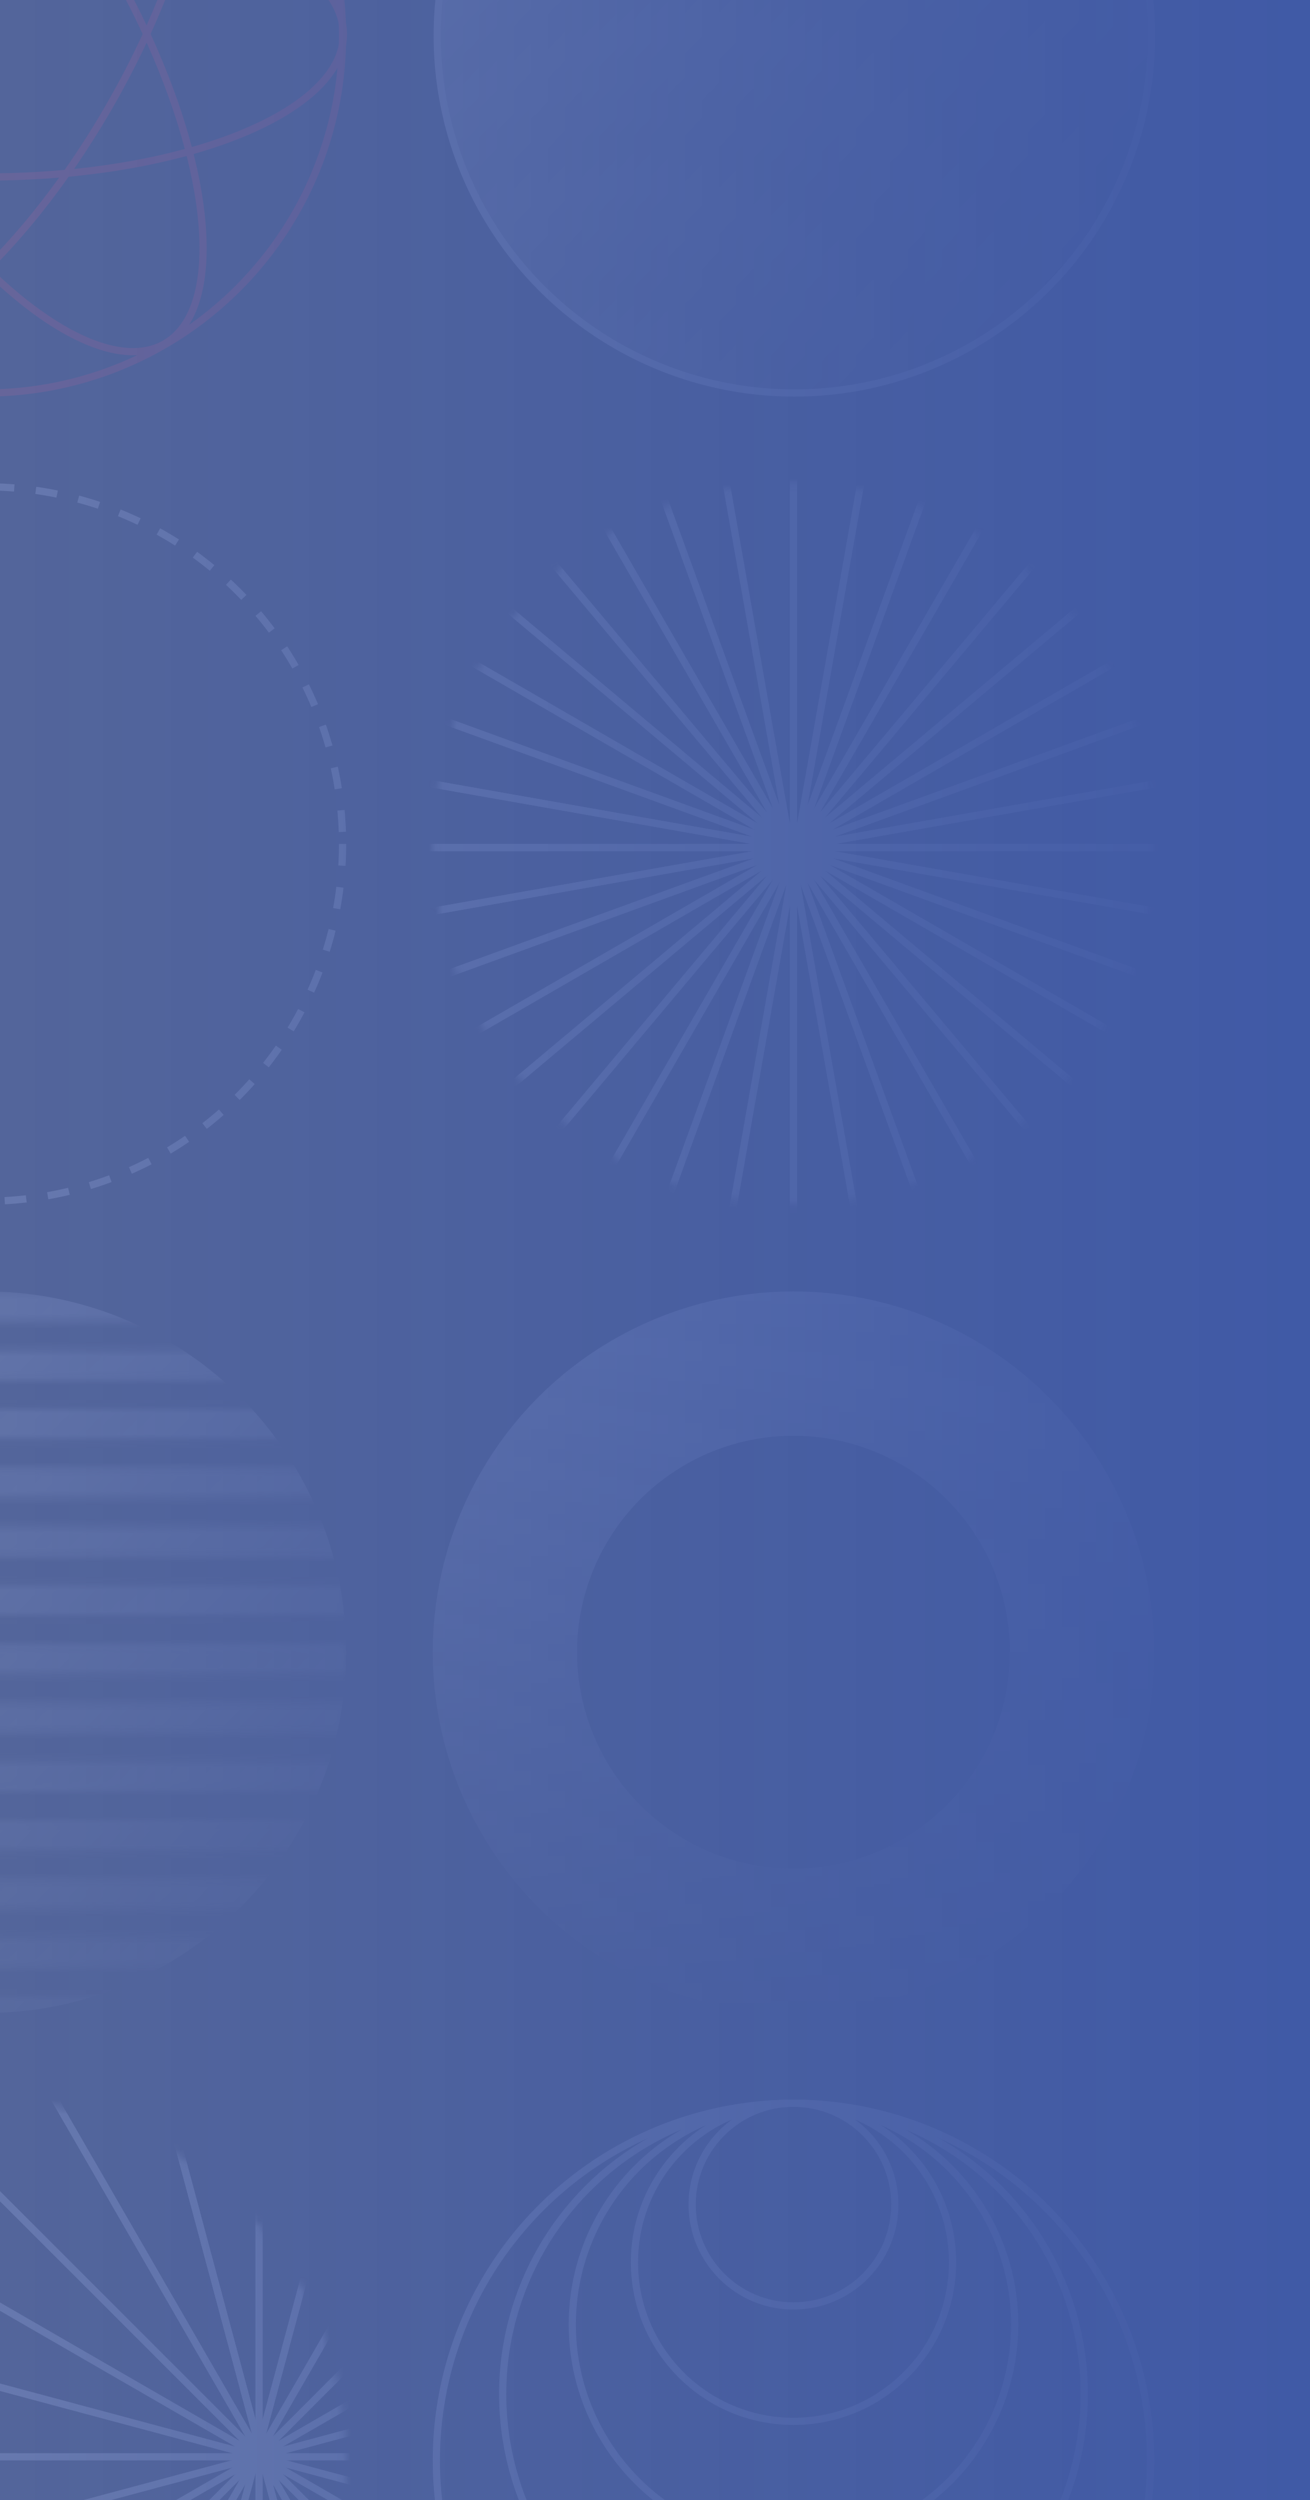 <svg width="185" height="353" viewBox="0 0 185 353" fill="none" xmlns="http://www.w3.org/2000/svg">
<rect x="0" y="0" width="185" height="353" fill="#808080" stroke="none"/>
<g opacity="0.5">
<circle cx="-2.057" cy="5.054" r="50.434" stroke="#FF7D7D" stroke-width="1.019"/>
<path fill-rule="evenodd" clip-rule="evenodd" d="M-30.231 -12.333C-30.829 -14.72 -31.282 -17.015 -31.585 -19.191C-32.26 -24.04 -32.188 -28.244 -31.378 -31.545C-30.569 -34.842 -29.051 -37.148 -26.898 -38.392C-24.744 -39.635 -21.988 -39.796 -18.728 -38.848C-15.464 -37.899 -11.788 -35.86 -7.926 -32.85C-6.181 -31.491 -4.407 -29.939 -2.626 -28.213C-6.31 -24.574 -10.007 -20.213 -13.534 -15.271C-19.585 -14.7 -25.222 -13.692 -30.231 -12.333ZM-31.213 -12.06C-34.528 -25.276 -33.459 -35.78 -27.407 -39.274C-21.347 -42.773 -11.698 -38.431 -1.896 -28.925C7.833 -38.289 17.387 -42.545 23.404 -39.071C29.422 -35.596 30.513 -25.192 27.266 -12.081C40.413 -8.346 49.008 -2.158 49.008 4.844C49.008 11.832 40.446 18.01 27.342 21.747C30.658 34.964 29.589 45.468 23.537 48.963C17.492 52.452 7.878 48.142 -1.897 38.688C-11.744 48.283 -21.452 52.681 -27.54 49.166C-33.626 45.652 -34.673 35.048 -31.289 21.726C-44.35 17.986 -52.879 11.819 -52.879 4.844C-52.879 -2.145 -44.317 -8.323 -31.213 -12.06ZM-1.172 37.972C0.585 39.67 2.334 41.198 4.055 42.539C7.917 45.549 11.594 47.588 14.857 48.537C18.117 49.485 20.874 49.324 23.027 48.08C25.18 46.837 26.698 44.531 27.507 41.233C28.317 37.933 28.39 33.729 27.714 28.88C27.411 26.704 26.959 24.409 26.36 22.02C21.359 23.377 15.731 24.385 9.69 24.956C6.183 29.915 2.502 34.3 -1.172 37.972ZM27.088 20.76C29.455 20.084 31.669 19.329 33.704 18.503C38.242 16.664 41.846 14.499 44.3 12.147C46.751 9.798 47.989 7.33 47.989 4.844C47.989 2.358 46.751 -0.11 44.3 -2.46C41.846 -4.811 38.242 -6.976 33.704 -8.816C31.648 -9.649 29.409 -10.412 27.015 -11.094C25.706 -6.091 23.781 -0.717 21.27 4.801C23.808 10.337 25.758 15.734 27.088 20.76ZM20.706 6.023C23.048 11.237 24.856 16.307 26.106 21.034C21.402 22.311 16.126 23.278 10.459 23.857C12.307 21.181 14.102 18.346 15.818 15.374C17.625 12.244 19.256 9.114 20.706 6.023ZM20.702 3.581C23.019 -1.615 24.804 -6.662 26.033 -11.366C21.345 -12.634 16.09 -13.594 10.449 -14.17C12.347 -11.434 14.191 -8.53 15.95 -5.482C17.701 -2.449 19.287 0.584 20.702 3.581ZM9.116 -14.299C11.172 -11.382 13.168 -8.264 15.068 -4.973C16.96 -1.696 18.655 1.578 20.149 4.802C18.623 8.12 16.884 11.491 14.936 14.864C13.08 18.078 11.133 21.127 9.128 23.985C5.571 24.307 1.869 24.478 -1.935 24.478C-5.735 24.478 -9.434 24.308 -12.988 23.986C-15.043 21.07 -17.039 17.952 -18.939 14.661C-20.847 11.357 -22.555 8.055 -24.058 4.803C-22.587 1.644 -20.923 -1.561 -19.071 -4.769C-17.127 -8.137 -15.081 -11.324 -12.975 -14.3C-9.425 -14.62 -5.731 -14.79 -1.935 -14.79C1.864 -14.79 5.563 -14.62 9.116 -14.299ZM9.677 -15.27C15.692 -14.701 21.297 -13.701 26.284 -12.354C26.854 -14.661 27.288 -16.88 27.582 -18.988C28.257 -23.837 28.185 -28.041 27.375 -31.341C26.566 -34.639 25.048 -36.945 22.895 -38.188C20.741 -39.432 17.985 -39.593 14.725 -38.645C11.461 -37.696 7.785 -35.657 3.923 -32.647C2.246 -31.34 0.542 -29.857 -1.169 -28.211C2.496 -24.563 6.172 -20.202 9.677 -15.27ZM-1.899 -27.499C1.549 -24.07 5.013 -19.994 8.339 -15.389C5.02 -15.664 1.584 -15.809 -1.935 -15.809C-5.449 -15.809 -8.88 -15.665 -12.194 -15.39C-8.848 -20.002 -5.363 -24.078 -1.899 -27.499ZM-25.18 4.802C-27.725 10.327 -29.686 15.715 -31.031 20.74C-33.371 20.069 -35.56 19.32 -37.575 18.503C-42.113 16.664 -45.717 14.499 -48.17 12.147C-50.621 9.798 -51.86 7.33 -51.86 4.844C-51.86 2.358 -50.621 -0.11 -48.17 -2.46C-45.717 -4.811 -42.113 -6.976 -37.575 -8.816C-35.539 -9.641 -33.326 -10.397 -30.959 -11.073C-29.635 -6.072 -27.699 -0.705 -25.18 4.802ZM-24.612 3.586C-26.937 -1.6 -28.733 -6.643 -29.977 -11.346C-25.268 -12.624 -19.985 -13.592 -14.31 -14.171C-16.258 -11.375 -18.15 -8.403 -19.954 -5.279C-21.666 -2.313 -23.221 0.654 -24.612 3.586ZM-24.615 6.018C-23.189 9.045 -21.59 12.108 -19.821 15.171C-18.061 18.218 -16.218 21.122 -14.32 23.858C-20.02 23.276 -25.325 22.301 -30.05 21.014C-28.785 16.288 -26.966 11.224 -24.615 6.018ZM-13.548 24.958C-19.624 24.383 -25.283 23.368 -30.307 22C-30.933 24.468 -31.404 26.839 -31.717 29.083C-32.393 33.932 -32.32 38.136 -31.51 41.437C-30.701 44.734 -29.183 47.04 -27.03 48.283C-24.877 49.527 -22.12 49.688 -18.86 48.74C-15.597 47.791 -11.92 45.752 -8.058 42.742C-6.27 41.348 -4.451 39.754 -2.625 37.975C-6.316 34.312 -10.018 29.925 -13.548 24.958ZM-12.21 25.076C-8.861 29.714 -5.371 33.815 -1.899 37.26C1.556 33.806 5.026 29.705 8.354 25.075C5.031 25.352 1.59 25.497 -1.935 25.497C-5.455 25.497 -8.891 25.352 -12.21 25.076Z" fill="#FF7D7D"/>
<circle cx="112.179" cy="5.054" r="50.434" fill="url(#paint0_linear_7646_28813)" stroke="white" stroke-width="1.019"/>
<circle cx="-2.056" cy="119.167" r="50.434" stroke="white" stroke-width="1.019" stroke-dasharray="3.06 3.06"/>
<mask id="mask0_7646_28813" style="mask-type:alpha" maskUnits="userSpaceOnUse" x="61" y="68" width="102" height="103">
<circle cx="112.056" cy="119.166" r="50.434" transform="rotate(-180 112.056 119.166)" fill="#D9D9D9" stroke="white" stroke-width="1.019"/>
</mask>
<g mask="url(#mask0_7646_28813)">
<line x1="112.056" y1="221.053" x2="112.057" y2="17.28" stroke="white" stroke-width="1.019"/>
<line x1="207.624" y1="154.492" x2="16.14" y2="84.798" stroke="white" stroke-width="1.019"/>
<line x1="130.251" y1="18.916" x2="94.866" y2="219.594" stroke="white" stroke-width="1.019"/>
<line x1="147.383" y1="23.599" x2="77.688" y2="215.083" stroke="white" stroke-width="1.019"/>
<line x1="163.441" y1="31.185" x2="61.554" y2="207.658" stroke="white" stroke-width="1.019"/>
<line x1="177.938" y1="41.444" x2="46.955" y2="197.544" stroke="white" stroke-width="1.019"/>
<line x1="190.434" y1="54.065" x2="34.334" y2="185.048" stroke="white" stroke-width="1.019"/>
<line x1="200.548" y1="68.664" x2="24.075" y2="170.551" stroke="white" stroke-width="1.019"/>
<line x1="207.972" y1="84.798" x2="16.488" y2="154.493" stroke="white" stroke-width="1.019"/>
<line x1="212.483" y1="101.976" x2="11.806" y2="137.361" stroke="white" stroke-width="1.019"/>
<line x1="213.943" y1="119.676" x2="10.17" y2="119.676" stroke="white" stroke-width="1.019"/>
<line x1="212.307" y1="137.361" x2="11.629" y2="101.976" stroke="white" stroke-width="1.019"/>
<line x1="129.248" y1="219.593" x2="93.863" y2="18.916" stroke="white" stroke-width="1.019"/>
<line x1="207.973" y1="84.798" x2="16.489" y2="154.492" stroke="white" stroke-width="1.019"/>
<line x1="212.484" y1="101.975" x2="11.807" y2="137.36" stroke="white" stroke-width="1.019"/>
<line x1="213.943" y1="119.676" x2="10.17" y2="119.676" stroke="white" stroke-width="1.019"/>
<line x1="212.308" y1="137.36" x2="11.63" y2="101.975" stroke="white" stroke-width="1.019"/>
<line x1="207.625" y1="154.492" x2="16.14" y2="84.797" stroke="white" stroke-width="1.019"/>
<line x1="200.038" y1="170.551" x2="23.565" y2="68.664" stroke="white" stroke-width="1.019"/>
<line x1="189.779" y1="185.047" x2="33.679" y2="54.064" stroke="white" stroke-width="1.019"/>
<line x1="177.158" y1="197.543" x2="46.175" y2="41.444" stroke="white" stroke-width="1.019"/>
<line x1="162.56" y1="207.658" x2="60.673" y2="31.185" stroke="white" stroke-width="1.019"/>
<line x1="146.425" y1="215.082" x2="76.731" y2="23.598" stroke="white" stroke-width="1.019"/>
</g>
<mask id="mask1_7646_28813" style="mask-type:alpha" maskUnits="userSpaceOnUse" x="-53" y="182" width="102" height="105">
<rect x="-53" y="182.336" width="101.887" height="4.223" fill="#0033CC"/>
<rect x="-53" y="190.635" width="101.887" height="4.223" fill="#0033CC"/>
<rect x="-53" y="198.934" width="101.887" height="4.223" fill="#0033CC"/>
<rect x="-53" y="207.233" width="101.887" height="4.223" fill="#0033CC"/>
<rect x="-53" y="215.532" width="101.887" height="4.223" fill="#0033CC"/>
<rect x="-53" y="223.831" width="101.887" height="4.223" fill="#0033CC"/>
<rect x="-53" y="232.13" width="101.887" height="4.223" fill="#0033CC"/>
<rect x="-53" y="240.429" width="101.887" height="4.223" fill="#0033CC"/>
<rect x="-53" y="248.728" width="101.887" height="4.223" fill="#0033CC"/>
<rect x="-53" y="257.027" width="101.887" height="4.223" fill="#0033CC"/>
<rect x="-53" y="265.326" width="101.887" height="4.223" fill="#0033CC"/>
<rect x="-53" y="273.625" width="101.887" height="4.223" fill="#0033CC"/>
<rect x="-53" y="281.924" width="101.887" height="4.223" fill="#0033CC"/>
</mask>
<g mask="url(#mask1_7646_28813)">
<circle cx="-2.057" cy="233.28" r="50.943" fill="url(#paint1_linear_7646_28813)"/>
</g>
<circle cx="112.056" cy="233.28" r="40.755" stroke="url(#paint2_linear_7646_28813)" stroke-width="20.377"/>
<mask id="mask2_7646_28813" style="mask-type:alpha" maskUnits="userSpaceOnUse" x="-53" y="296" width="102" height="103">
<circle cx="-2.057" cy="347.393" r="50.434" transform="rotate(-180 -2.057 347.393)" fill="#D9D9D9" stroke="white" stroke-width="1.019"/>
</mask>
<g mask="url(#mask2_7646_28813)">
<line x1="36.586" y1="433.577" x2="36.586" y2="261.209" stroke="white" stroke-width="1.019"/>
<line x1="-49.597" y1="346.883" x2="122.77" y2="346.883" stroke="white" stroke-width="1.019"/>
<line x1="-24.715" y1="407.973" x2="97.167" y2="286.091" stroke="white" stroke-width="1.019"/>
<line x1="-23.995" y1="286.091" x2="97.887" y2="407.974" stroke="white" stroke-width="1.019"/>
<line x1="-6.946" y1="421.776" x2="79.237" y2="272.501" stroke="white" stroke-width="1.019"/>
<line x1="-37.796" y1="303.859" x2="111.479" y2="390.043" stroke="white" stroke-width="1.019"/>
<line x1="-46.792" y1="369.207" x2="119.702" y2="324.595" stroke="white" stroke-width="1.019"/>
<line x1="14.773" y1="264.013" x2="59.385" y2="430.507" stroke="white" stroke-width="1.019"/>
<line x1="14.773" y1="264.013" x2="59.385" y2="430.507" stroke="white" stroke-width="1.019"/>
<line x1="13.789" y1="430.508" x2="58.401" y2="264.014" stroke="white" stroke-width="1.019"/>
<line x1="-46.528" y1="324.594" x2="119.966" y2="369.206" stroke="white" stroke-width="1.019"/>
<line x1="-38.305" y1="390.044" x2="110.97" y2="303.86" stroke="white" stroke-width="1.019"/>
<line x1="-6.064" y1="272.5" x2="80.12" y2="421.775" stroke="white" stroke-width="1.019"/>
</g>
<circle cx="112.056" cy="347.393" r="50.434" stroke="white" stroke-width="1.019"/>
<circle cx="112.056" cy="338.025" r="41.066" stroke="white" stroke-width="1.019"/>
<circle cx="112.056" cy="328.201" r="31.241" stroke="white" stroke-width="1.019"/>
<circle cx="112.057" cy="319.418" r="22.459" stroke="white" stroke-width="1.019"/>
<circle cx="112.056" cy="311.27" r="14.311" stroke="white" stroke-width="1.019"/>
<rect width="238" height="672" transform="translate(-53 -160.003)" fill="url(#paint3_linear_7646_28813)"/>
</g>
<defs>
<linearGradient id="paint0_linear_7646_28813" x1="61.235" y1="-45.89" x2="165.971" y2="55.997" gradientUnits="userSpaceOnUse">
<stop stop-color="white"/>
<stop offset="1" stop-color="white" stop-opacity="0"/>
</linearGradient>
<linearGradient id="paint1_linear_7646_28813" x1="-53" y1="182.336" x2="51.736" y2="284.223" gradientUnits="userSpaceOnUse">
<stop stop-color="white"/>
<stop offset="1" stop-color="white" stop-opacity="0"/>
</linearGradient>
<linearGradient id="paint2_linear_7646_28813" x1="112.056" y1="182.336" x2="112.056" y2="284.223" gradientUnits="userSpaceOnUse">
<stop stop-color="white"/>
<stop offset="1" stop-color="white" stop-opacity="0"/>
</linearGradient>
<linearGradient id="paint3_linear_7646_28813" x1="238" y1="242.5" x2="-378.5" y2="242.5" gradientUnits="userSpaceOnUse">
<stop stop-color="#0033CC"/>
<stop offset="1" stop-color="#0033CC" stop-opacity="0"/>
</linearGradient>
</defs>
</svg>
